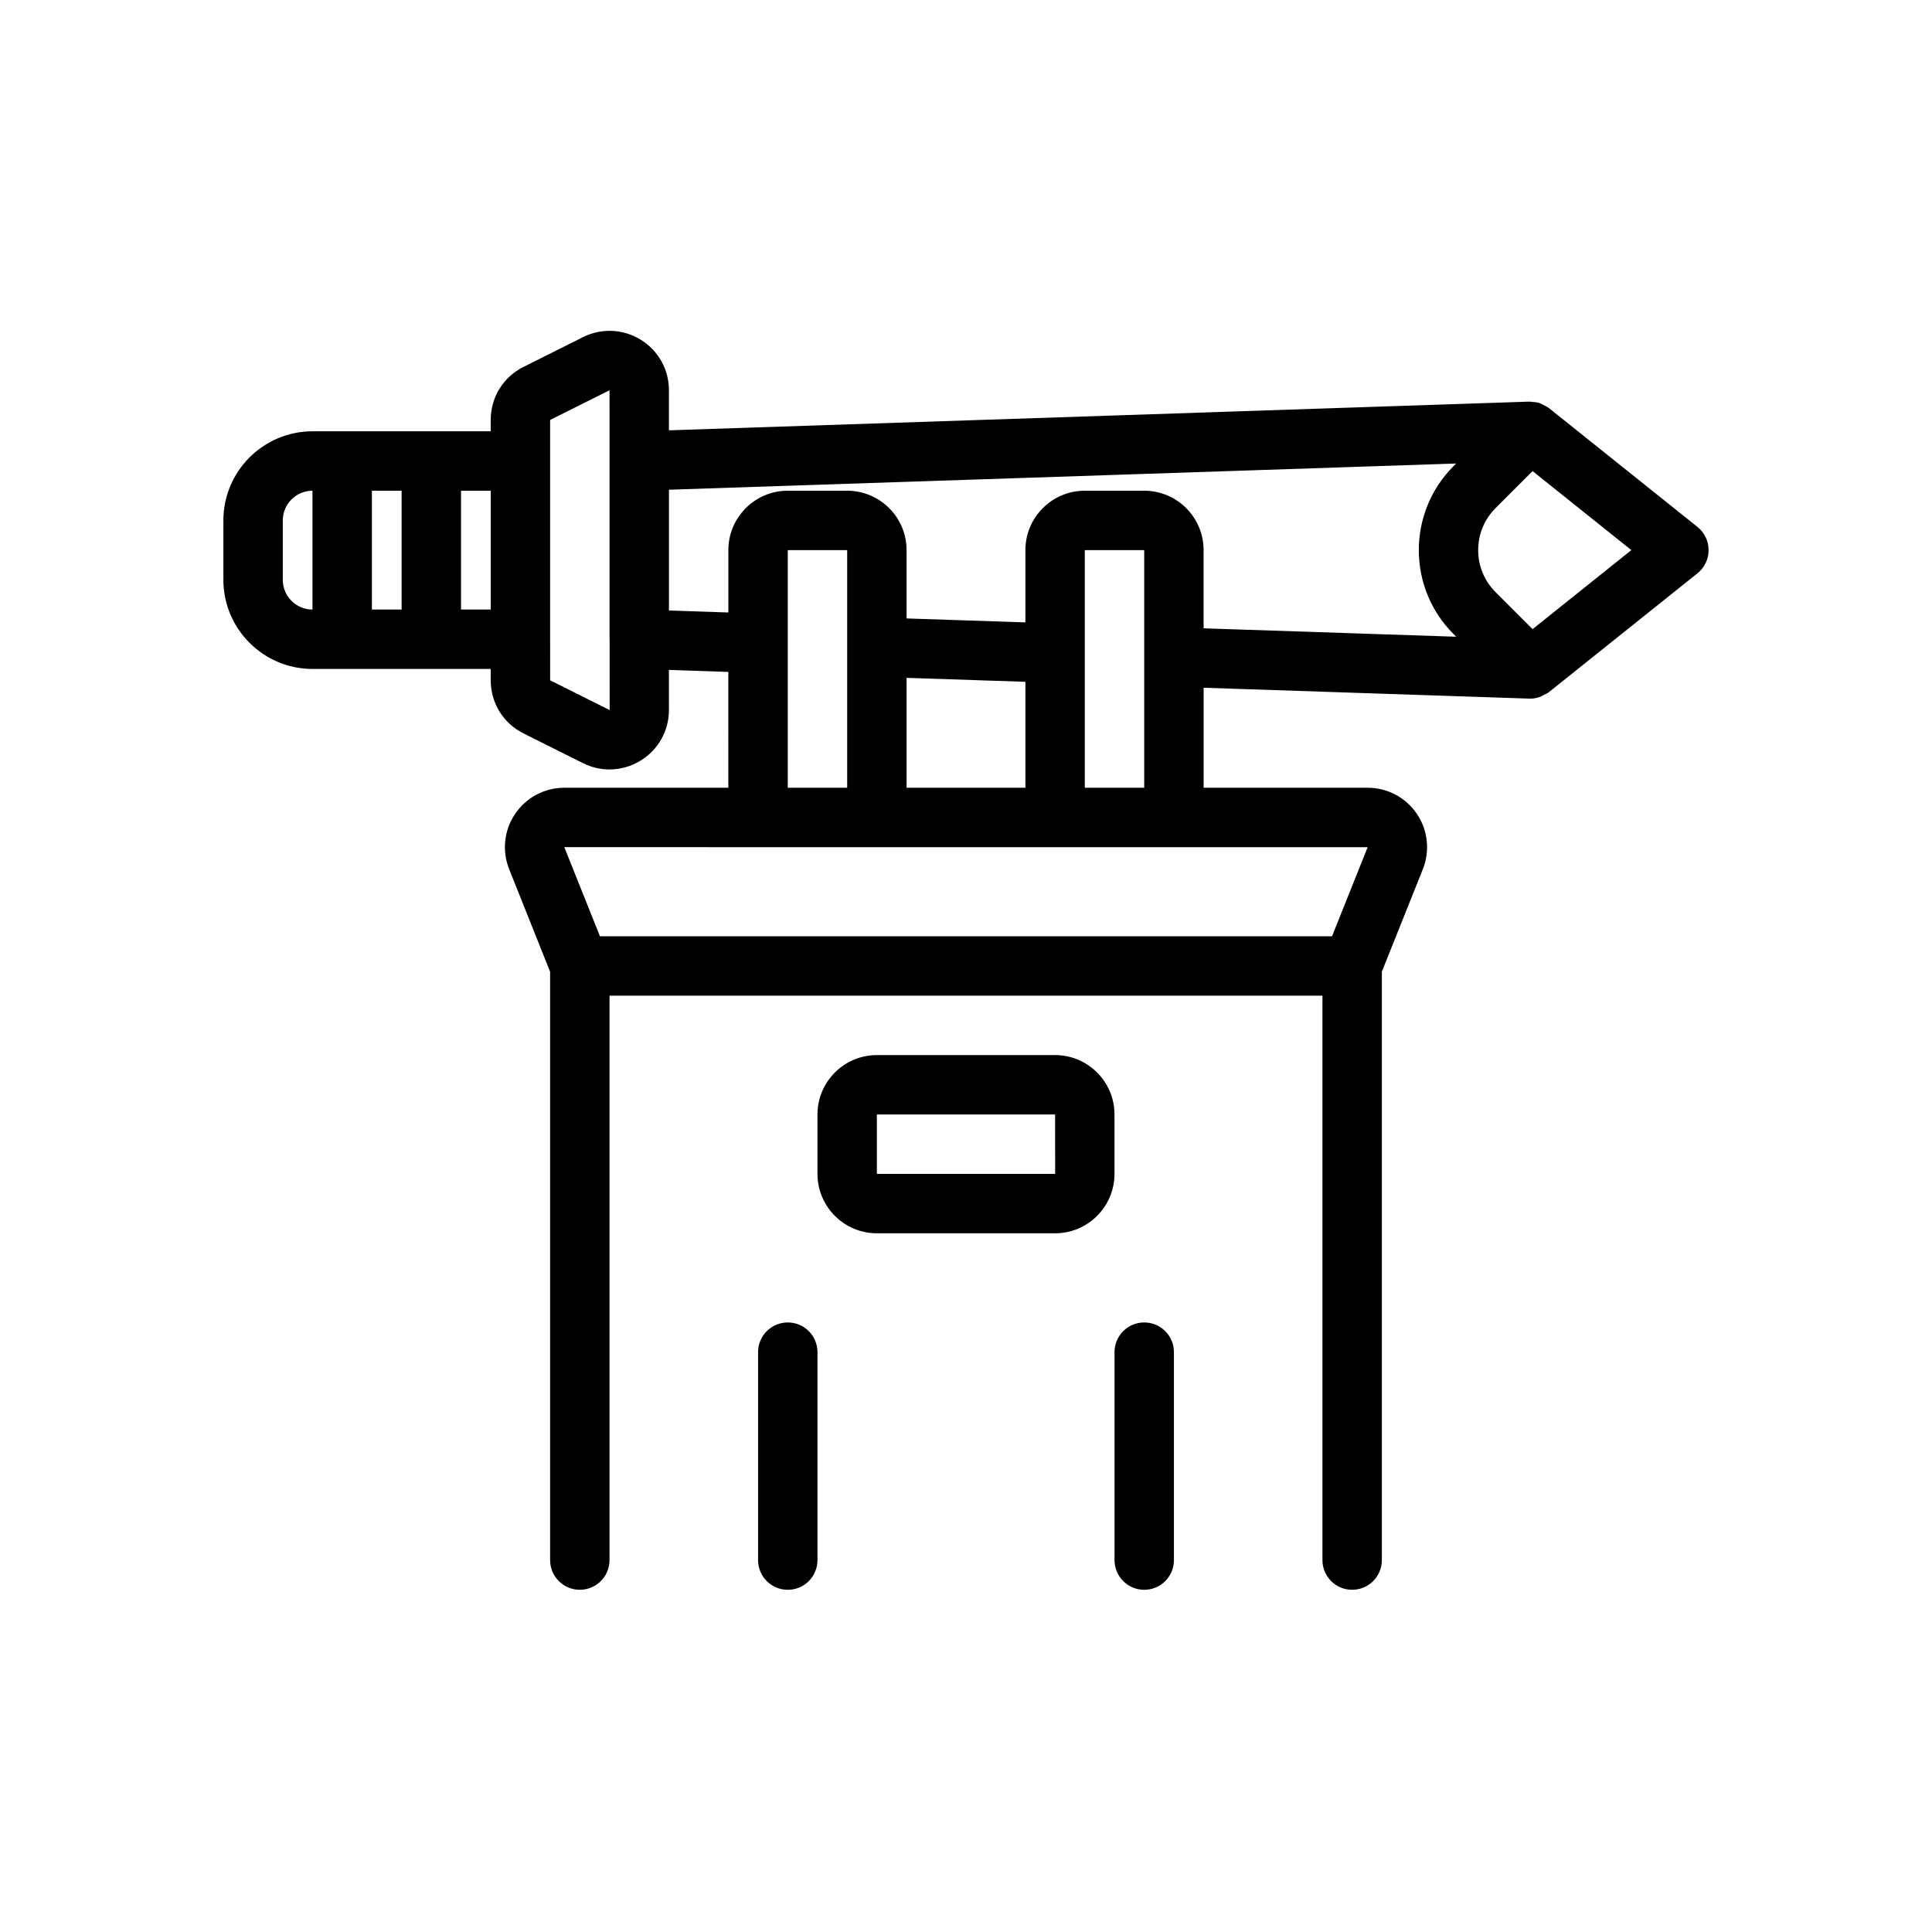 <?xml version="1.0" encoding="UTF-8"?>
<!-- Uploaded to: ICON Repo, www.svgrepo.com, Generator: ICON Repo Mixer Tools -->
<svg fill="#000000" width="800px" height="800px" version="1.1" viewBox="144 144 512 512" xmlns="http://www.w3.org/2000/svg">
 <g>
  <path d="m423.61 423.61h-47.23c-8.684 0-15.742 7.062-15.742 15.742v15.742c0 8.684 7.062 15.742 15.742 15.742h47.23c8.684 0 15.742-7.062 15.742-15.742v-15.742c0.004-8.68-7.059-15.742-15.742-15.742zm-47.23 31.488v-15.742h47.23l0.016 15.742z"/>
  <path d="m360.64 557.44v-55.105c0-4.352-3.519-7.871-7.871-7.871s-7.871 3.519-7.871 7.871v55.105c0 4.352 3.519 7.871 7.871 7.871 4.356 0.004 7.871-3.516 7.871-7.871z"/>
  <path d="m439.36 557.44c0 4.352 3.519 7.871 7.871 7.871 4.352 0 7.871-3.519 7.871-7.871v-55.105c0-4.352-3.519-7.871-7.871-7.871-4.352 0-7.871 3.519-7.871 7.871z"/>
  <path d="m554.49 252.15c-0.449-0.355-0.992-0.582-1.512-0.852-0.195-0.094-0.371-0.242-0.574-0.324-0.746-0.316-1.512-0.426-2.297-0.449-0.227-0.016-0.441-0.086-0.66-0.078-0.047 0.008-0.094-0.023-0.133-0.016l-228.04 7.609v-10.613c0-5.496-2.785-10.5-7.461-13.391-4.676-2.883-10.398-3.141-15.32-0.691l-15.734 7.871c-5.379 2.668-8.715 8.062-8.715 14.078v3.004h-47.23c-13.02 0-23.617 10.598-23.617 23.617v15.742c0 13.02 10.598 23.617 23.617 23.617h47.23v3.008c0 6.016 3.336 11.406 8.699 14.082l15.742 7.871h0.008c2.234 1.125 4.644 1.676 7.047 1.676 2.867 0 5.731-0.805 8.273-2.371 4.676-2.883 7.461-7.891 7.461-13.387v-10.613l15.742 0.527 0.004 30.695h-43.477c-5.227 0-10.102 2.582-13.027 6.918-2.938 4.328-3.519 9.816-1.582 14.664l10.852 27.172v155.92c0 4.352 3.519 7.871 7.871 7.871 4.352 0 7.871-3.519 7.871-7.871l0.004-149.57h188.93v149.57c0 4.352 3.519 7.871 7.871 7.871 4.352 0 7.871-3.519 7.871-7.871v-155.92l10.863-27.16c1.938-4.856 1.355-10.344-1.582-14.672-2.93-4.34-7.801-6.922-13.035-6.922h-43.477v-26.504l86.332 2.883c0.086 0.004 0.172 0.004 0.258 0.004 0.961 0 1.898-0.203 2.785-0.543 0.27-0.102 0.496-0.285 0.746-0.418 0.473-0.242 0.969-0.434 1.387-0.762l39.359-31.488c1.867-1.496 2.957-3.754 2.957-6.148 0-2.394-1.086-4.652-2.953-6.148zm-304.06 21.895v31.488h-7.871v-31.488zm-31.488 23.617v-15.742c0-4.344 3.527-7.871 7.871-7.871v31.488c-4.344-0.004-7.871-3.531-7.871-7.875zm47.234 7.871v-31.488h7.871v31.488zm39.352 26.621-15.734-7.871-0.004-10.879v-58.109l15.742-7.871 0.008 18.711c0.004 0.016-0.004 0.023-0.004 0.039v47.23c0 0.039 0.023 0.078 0.023 0.117l0.008 18.641zm78.727-8.516 31.488 1.047v28.078h-31.488zm-15.742 29.125h-15.742v-62.977h15.742zm128.49 39.359h-194.01l-9.445-23.617 51.348 0.004h161.55zm-65.516-39.359v-62.977h15.742v62.977zm15.742-78.719h-15.742c-8.684 0-15.742 7.062-15.742 15.742v19.152l-31.492-1.047v-18.105c0-8.684-7.062-15.742-15.742-15.742h-15.742c-8.684 0-15.742 7.062-15.742 15.742v16.531l-15.742-0.527v-32.008l208.62-6.949-0.691 0.691c-12.281 12.281-12.281 32.25 0 44.523l0.691 0.691-66.934-2.227v-20.727c0-8.684-7.062-15.742-15.746-15.742zm102.92 36.684-9.809-9.809c-2.969-2.977-4.606-6.926-4.606-11.133 0-4.203 1.637-8.156 4.606-11.133l9.809-9.809 26.176 20.941z"/>
 </g>
</svg>